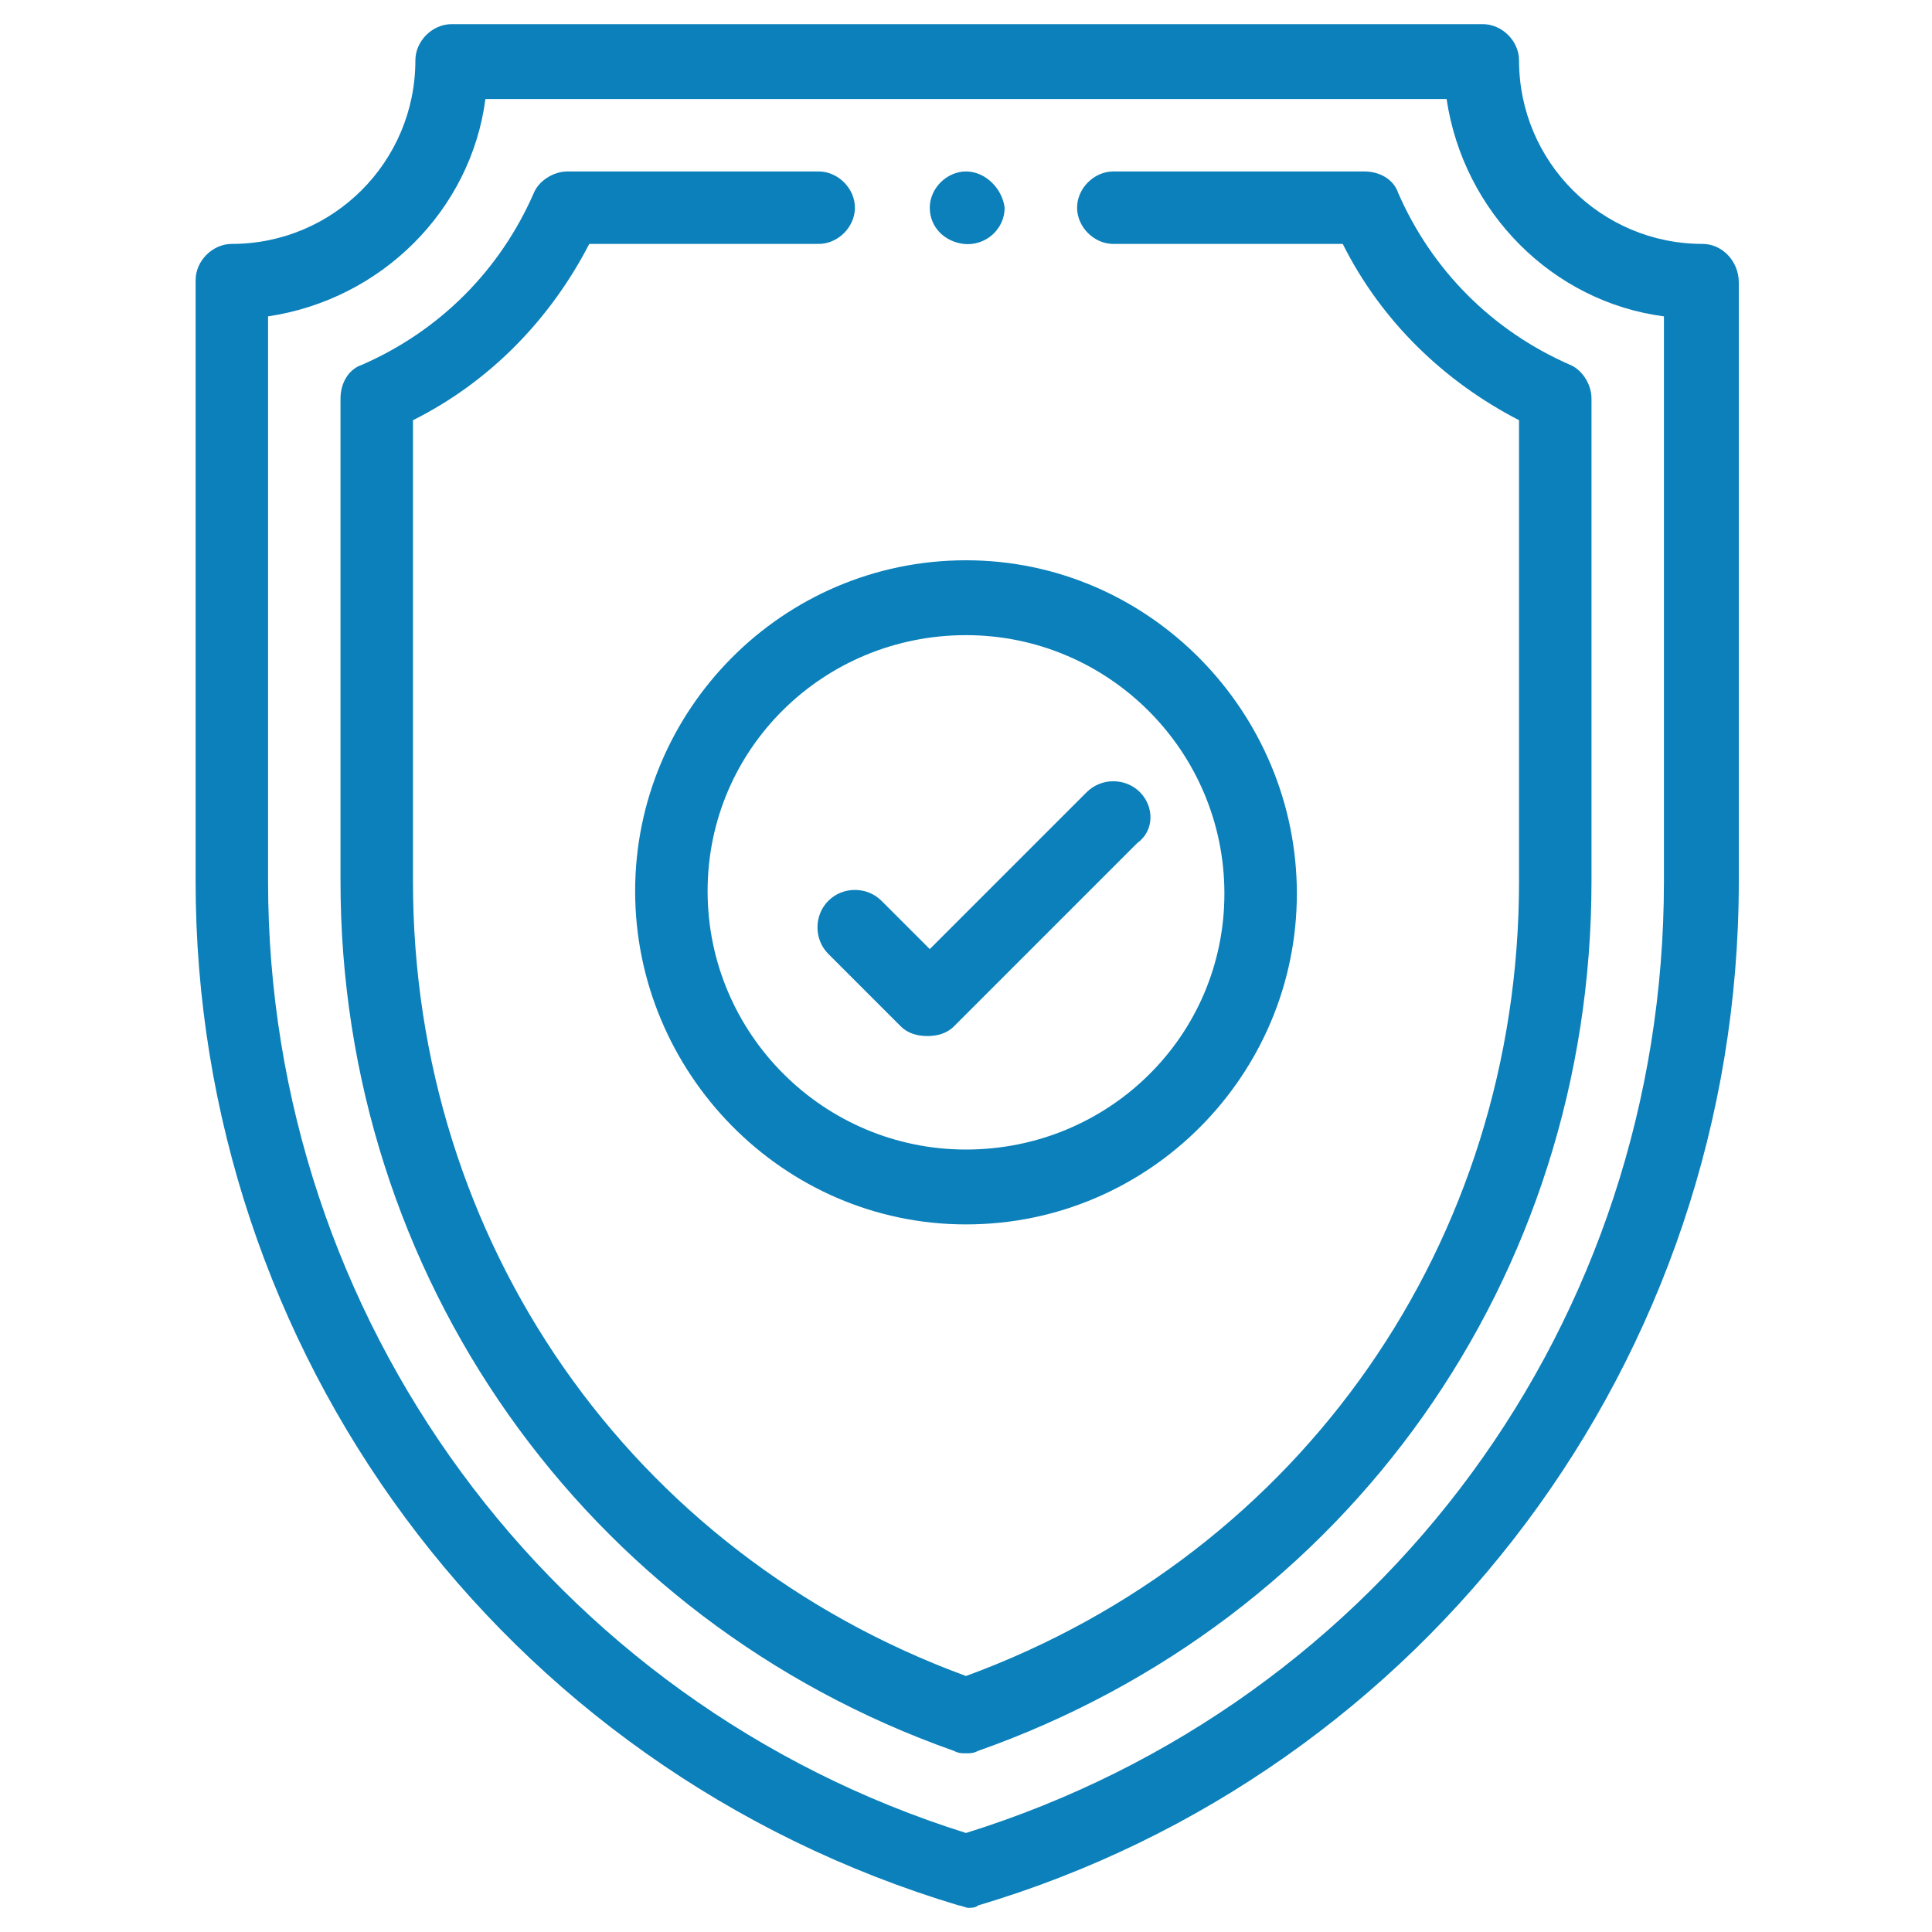 <?xml version="1.0" encoding="utf-8"?>
<!-- Generator: Adobe Illustrator 23.0.3, SVG Export Plug-In . SVG Version: 6.00 Build 0)  -->
<svg version="1.1" id="Layer_1" xmlns="http://www.w3.org/2000/svg" xmlns:xlink="http://www.w3.org/1999/xlink" x="0px" y="0px"
	 viewBox="0 0 80 80" style="enable-background:new 0 0 80 80;" xml:space="preserve">
<style type="text/css">
	.st0{fill:#0B80BA;}
	.st1{fill:#4F4F4F;}
</style>
<g>
	<g>
		<g>
			<path class="st0" d="M40,7.1c-0.8,0-1.5,0.7-1.5,1.5c0,0.8,0.6,1.4,1.4,1.5c0.9,0.1,1.7-0.6,1.7-1.5C41.5,7.8,40.8,7.1,40,7.1z"
				/>
		</g>
	</g>
	<g>
		<g>
			<path class="st0" d="M70.5,10.1c-4.2,0-7.6-3.4-7.6-7.6c0-0.8-0.7-1.5-1.5-1.5H18.7c-0.8,0-1.5,0.7-1.5,1.5
				c0,4.2-3.4,7.6-7.6,7.6c-0.8,0-1.5,0.7-1.5,1.5v24.9c0,19.4,12.6,36.7,31.6,42.4c0.1,0,0.3,0.1,0.4,0.1s0.3,0,0.4-0.1
				C59,73.4,72,56.3,72,36.5V11.7C72,10.8,71.3,10.1,70.5,10.1z M68.9,36.5c0,18.2-11.6,34-28.9,39.4c-17.2-5.4-28.9-21.3-28.9-39.4
				V13.1c4.7-0.7,8.4-4.4,9-9h39.8c0.7,4.7,4.4,8.4,9,9V36.5z"/>
		</g>
	</g>
	<g>
		<g>
			<path class="st0" d="M65,15.1c-3.2-1.4-5.7-3.9-7.1-7.1c-0.2-0.6-0.8-0.9-1.4-0.9H46.1c-0.8,0-1.5,0.7-1.5,1.5s0.7,1.5,1.5,1.5
				h9.5c1.6,3.2,4.2,5.7,7.3,7.3v19.1c0,14.9-9,27.8-22.9,32.9c-13.9-5.1-22.9-18-22.9-32.9V17.4c3.2-1.6,5.7-4.2,7.3-7.3h9.5
				c0.8,0,1.5-0.7,1.5-1.5s-0.7-1.5-1.5-1.5H23.5c-0.6,0-1.2,0.4-1.4,0.9c-1.4,3.2-3.9,5.7-7.1,7.1c-0.6,0.2-0.9,0.8-0.9,1.4v20
				c0,16.3,10.1,30.6,25.4,36c0.2,0.1,0.3,0.1,0.5,0.1s0.3,0,0.5-0.1c15.3-5.4,25.4-19.6,25.4-36v-20C65.9,15.9,65.5,15.3,65,15.1z"
				/>
		</g>
	</g>
	<g>
		<g>
			<path class="st0" d="M40,23.2c-7.6,0-13.7,6.2-13.7,13.7S32.4,50.7,40,50.7S53.7,44.5,53.7,37S47.6,23.2,40,23.2z M40,47.6
				c-5.9,0-10.7-4.8-10.7-10.7S34.1,26.3,40,26.3S50.7,31.1,50.7,37S45.9,47.6,40,47.6z"/>
		</g>
	</g>
	<g>
		<g>
			<path class="st0" d="M47.2,32.8c-0.6-0.6-1.6-0.6-2.2,0l-6.5,6.5l-2-2c-0.6-0.6-1.6-0.6-2.2,0c-0.6,0.6-0.6,1.6,0,2.2l3,3
				c0.3,0.3,0.7,0.4,1.1,0.4s0.8-0.1,1.1-0.4l7.6-7.6C47.8,34.4,47.8,33.4,47.2,32.8z"/>
		</g>
	</g>
</g>
</svg>
